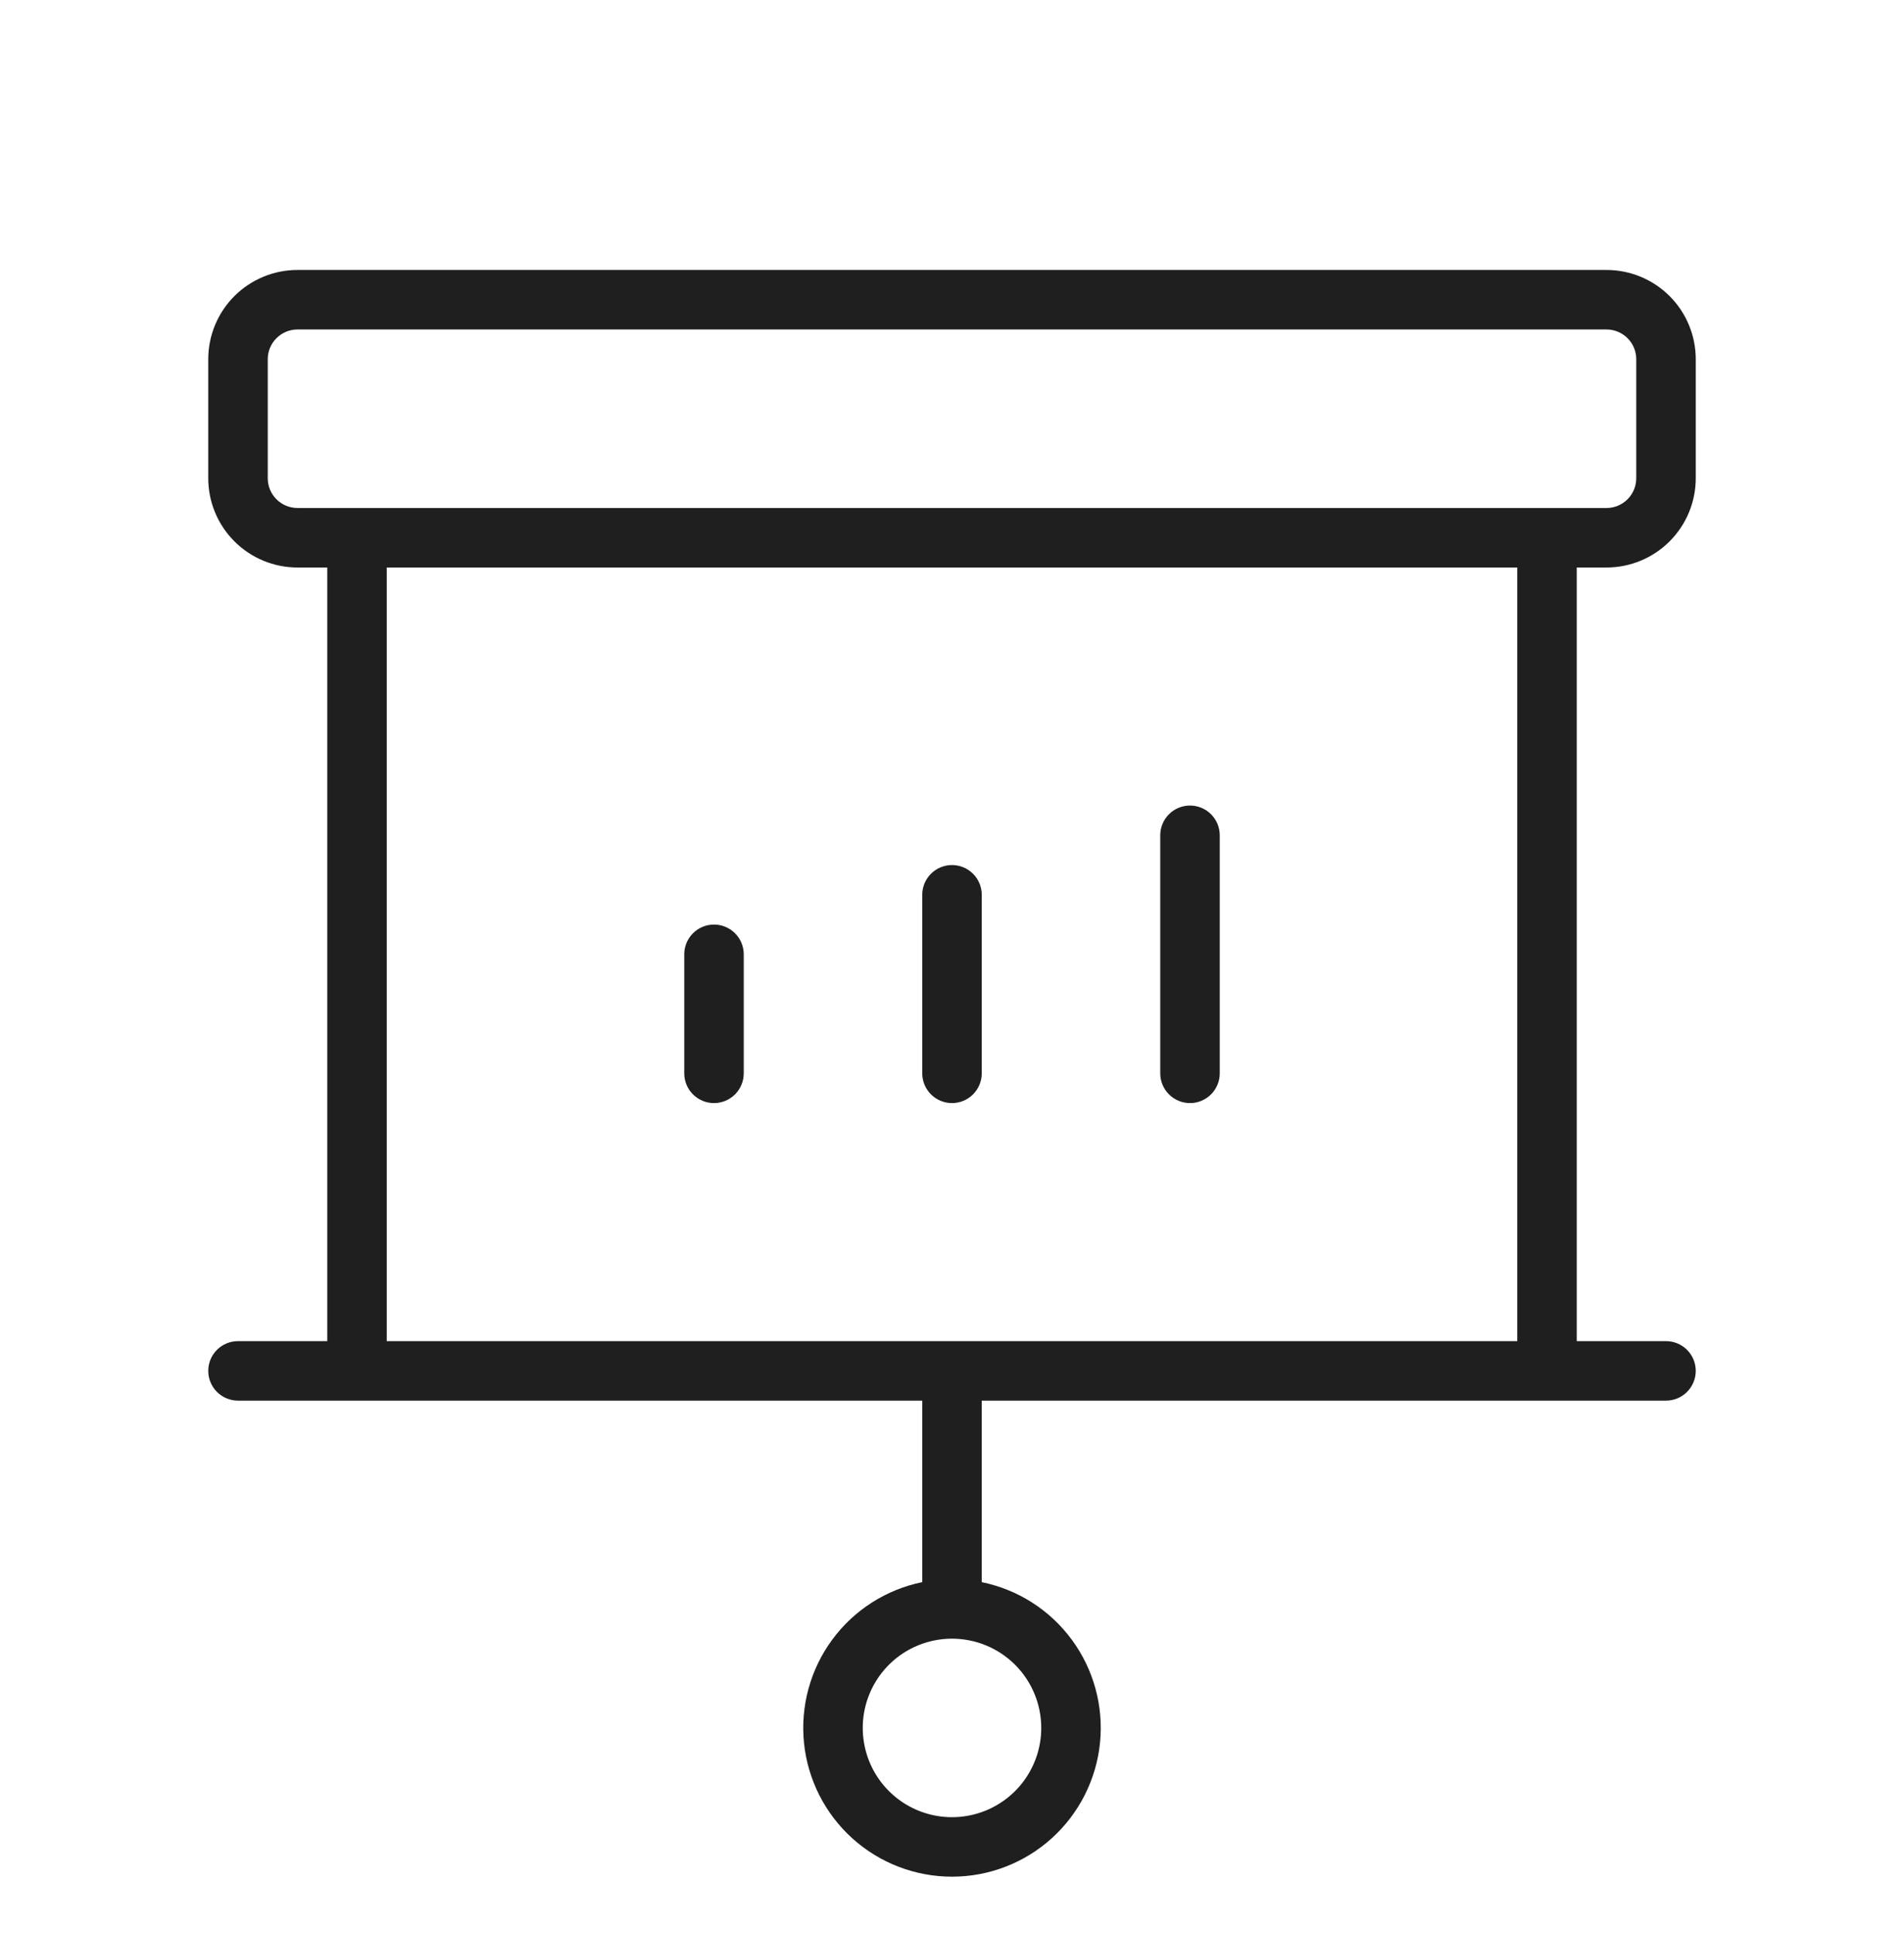 <svg width="64" height="65" viewBox="0 0 64 65" fill="none" xmlns="http://www.w3.org/2000/svg">
<g id="Frame">
<path id="Vector" d="M23 36.073V32.073C23 31.808 23.105 31.553 23.293 31.366C23.48 31.178 23.735 31.073 24 31.073C24.265 31.073 24.52 31.178 24.707 31.366C24.895 31.553 25 31.808 25 32.073V36.073C25 36.338 24.895 36.592 24.707 36.78C24.52 36.967 24.265 37.073 24 37.073C23.735 37.073 23.48 36.967 23.293 36.78C23.105 36.592 23 36.338 23 36.073ZM32 37.073C32.265 37.073 32.52 36.967 32.707 36.78C32.895 36.592 33 36.338 33 36.073V30.073C33 29.808 32.895 29.553 32.707 29.366C32.52 29.178 32.265 29.073 32 29.073C31.735 29.073 31.48 29.178 31.293 29.366C31.105 29.553 31 29.808 31 30.073V36.073C31 36.338 31.105 36.592 31.293 36.78C31.48 36.967 31.735 37.073 32 37.073ZM40 37.073C40.265 37.073 40.52 36.967 40.707 36.78C40.895 36.592 41 36.338 41 36.073V28.073C41 27.808 40.895 27.553 40.707 27.366C40.52 27.178 40.265 27.073 40 27.073C39.735 27.073 39.48 27.178 39.293 27.366C39.105 27.553 39 27.808 39 28.073V36.073C39 36.338 39.105 36.592 39.293 36.78C39.48 36.967 39.735 37.073 40 37.073ZM53 19.073V45.073H56C56.265 45.073 56.52 45.178 56.707 45.366C56.895 45.553 57 45.807 57 46.073C57 46.338 56.895 46.592 56.707 46.78C56.52 46.967 56.265 47.073 56 47.073H33V53.173C34.214 53.421 35.293 54.11 36.027 55.108C36.762 56.106 37.099 57.342 36.975 58.574C36.85 59.807 36.272 60.95 35.353 61.781C34.434 62.612 33.239 63.072 32 63.072C30.761 63.072 29.566 62.612 28.647 61.781C27.728 60.95 27.15 59.807 27.025 58.574C26.901 57.342 27.238 56.106 27.973 55.108C28.707 54.11 29.786 53.421 31 53.173V47.073H8C7.735 47.073 7.48 46.967 7.293 46.78C7.105 46.592 7 46.338 7 46.073C7 45.807 7.105 45.553 7.293 45.366C7.48 45.178 7.735 45.073 8 45.073H11V19.073H10C9.204 19.073 8.441 18.757 7.879 18.194C7.316 17.631 7 16.868 7 16.073V12.073C7 11.277 7.316 10.514 7.879 9.951C8.441 9.389 9.204 9.073 10 9.073H54C54.796 9.073 55.559 9.389 56.121 9.951C56.684 10.514 57 11.277 57 12.073V16.073C57 16.868 56.684 17.631 56.121 18.194C55.559 18.757 54.796 19.073 54 19.073H53ZM32 55.073C31.407 55.073 30.827 55.249 30.333 55.578C29.84 55.908 29.455 56.377 29.228 56.925C29.001 57.473 28.942 58.076 29.058 58.658C29.173 59.24 29.459 59.775 29.879 60.194C30.298 60.614 30.833 60.899 31.415 61.015C31.997 61.131 32.6 61.071 33.148 60.844C33.696 60.617 34.165 60.233 34.494 59.739C34.824 59.246 35 58.666 35 58.073C35 57.277 34.684 56.514 34.121 55.951C33.559 55.389 32.796 55.073 32 55.073ZM10 17.073H54C54.265 17.073 54.52 16.967 54.707 16.78C54.895 16.592 55 16.338 55 16.073V12.073C55 11.807 54.895 11.553 54.707 11.366C54.52 11.178 54.265 11.073 54 11.073H10C9.735 11.073 9.48 11.178 9.293 11.366C9.105 11.553 9 11.807 9 12.073V16.073C9 16.338 9.105 16.592 9.293 16.78C9.48 16.967 9.735 17.073 10 17.073ZM51 19.073H13V45.073H51V19.073Z" fill="#1F1F1F"/>
</g>
</svg>
